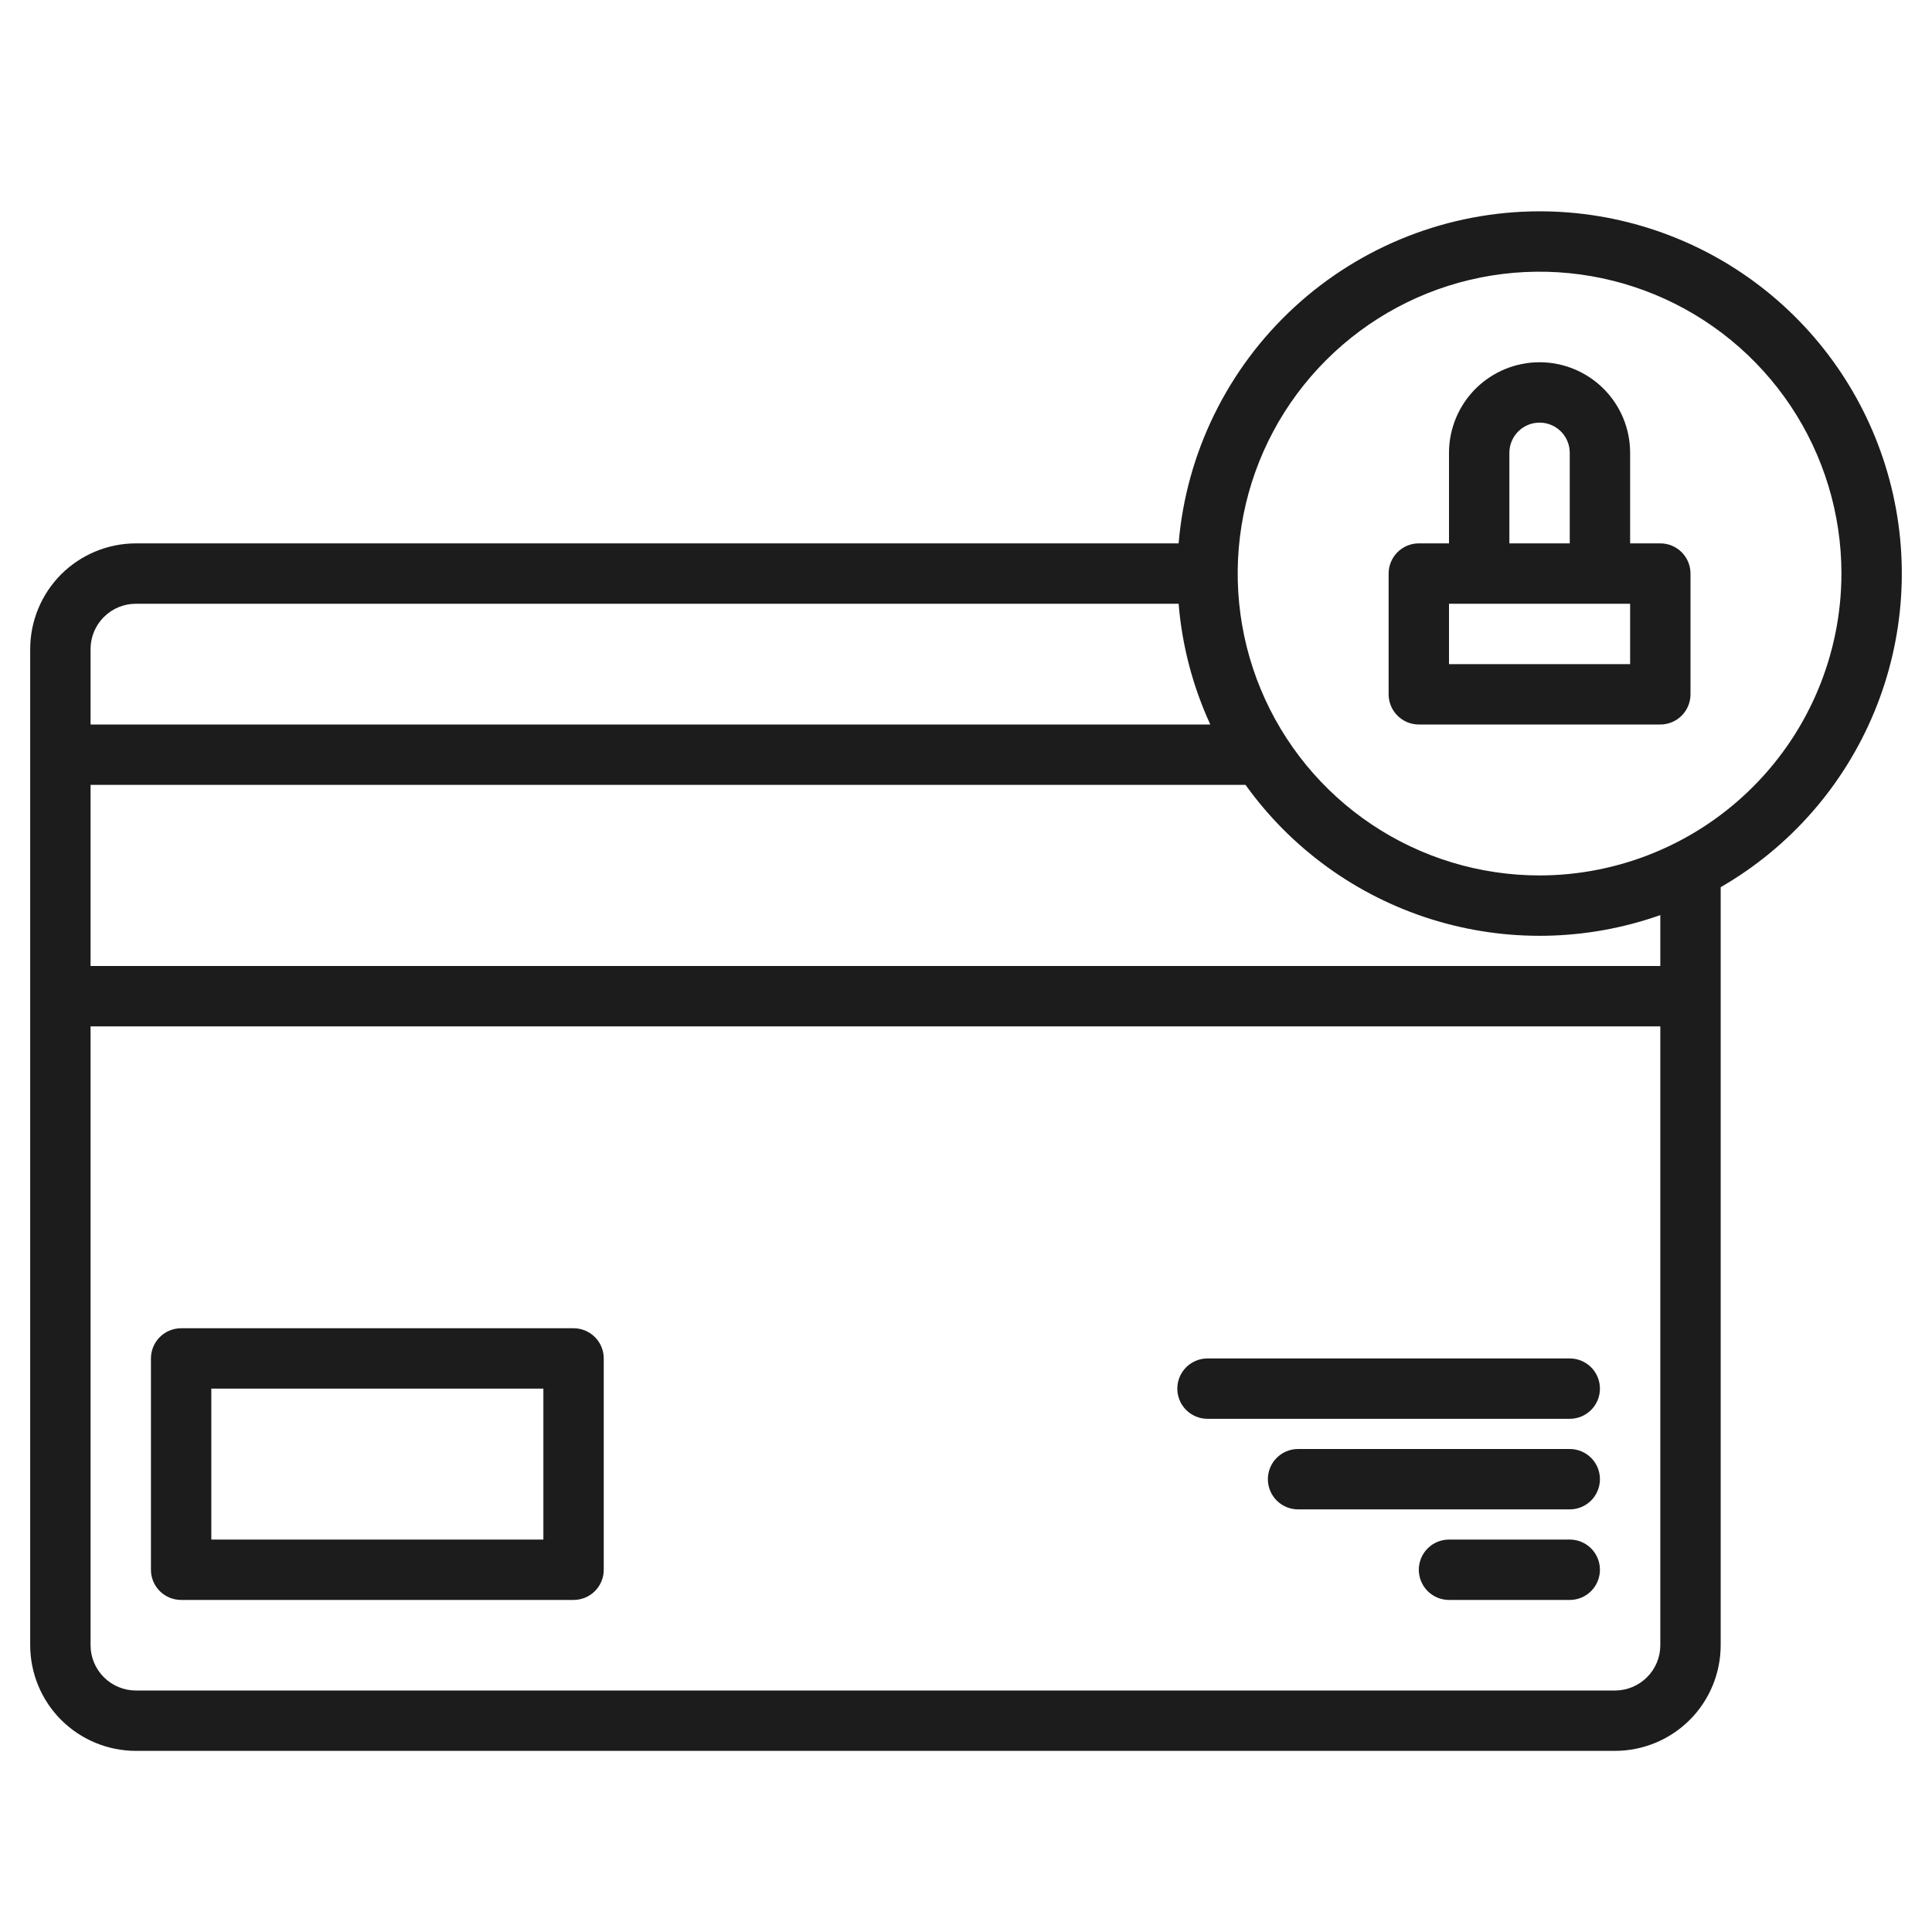 <svg xmlns="http://www.w3.org/2000/svg" width="40" height="40" viewBox="0 0 40 40" fill="none"><g clip-path="url(#clip0_5109_14146)"><path d="M31.875 4.375C29.995 4.377 28.184 5.085 26.8 6.358C25.416 7.631 24.56 9.377 24.402 11.25H2.812C2.233 11.251 1.677 11.481 1.266 11.891C0.856 12.302 0.626 12.857 0.625 13.438V34.062C0.626 34.642 0.856 35.199 1.266 35.609C1.677 36.019 2.233 36.249 2.812 36.25H33.438C34.017 36.249 34.574 36.019 34.984 35.609C35.394 35.199 35.624 34.642 35.625 34.062V18.368C37.055 17.543 38.172 16.269 38.804 14.743C39.436 13.218 39.547 11.527 39.119 9.933C38.692 8.338 37.75 6.929 36.441 5.924C35.131 4.919 33.526 4.375 31.875 4.375ZM1.875 13.438C1.875 13.189 1.974 12.951 2.15 12.775C2.326 12.599 2.564 12.5 2.812 12.5H24.402C24.473 13.365 24.695 14.211 25.058 15H1.875V13.438ZM34.375 34.062C34.375 34.311 34.276 34.549 34.1 34.725C33.924 34.901 33.686 35 33.438 35H2.812C2.564 35 2.326 34.901 2.15 34.725C1.974 34.549 1.875 34.311 1.875 34.062V21.25H34.375V34.062ZM34.375 20H1.875V16.25H25.787C26.733 17.569 28.082 18.545 29.631 19.031C31.18 19.517 32.845 19.487 34.375 18.946V20ZM31.875 18.125C30.639 18.125 29.43 17.758 28.403 17.072C27.375 16.385 26.574 15.409 26.101 14.267C25.628 13.125 25.504 11.868 25.745 10.656C25.986 9.443 26.581 8.33 27.456 7.456C28.33 6.582 29.443 5.986 30.656 5.745C31.868 5.504 33.125 5.628 34.267 6.101C35.409 6.574 36.385 7.375 37.072 8.403C37.758 9.43 38.125 10.639 38.125 11.875C38.123 13.532 37.464 15.121 36.292 16.292C35.121 17.464 33.532 18.123 31.875 18.125Z" fill="#1C1C1C"></path><path d="M34.375 11.25H33.75V9.375C33.75 8.878 33.553 8.401 33.201 8.049C32.849 7.698 32.372 7.5 31.875 7.5C31.378 7.5 30.901 7.698 30.549 8.049C30.198 8.401 30 8.878 30 9.375V11.25H29.375C29.209 11.25 29.05 11.316 28.933 11.433C28.816 11.55 28.75 11.709 28.75 11.875V14.375C28.75 14.541 28.816 14.7 28.933 14.817C29.05 14.934 29.209 15 29.375 15H34.375C34.541 15 34.7 14.934 34.817 14.817C34.934 14.7 35 14.541 35 14.375V11.875C35 11.709 34.934 11.55 34.817 11.433C34.7 11.316 34.541 11.25 34.375 11.25ZM31.25 9.375C31.25 9.209 31.316 9.05 31.433 8.933C31.55 8.816 31.709 8.75 31.875 8.75C32.041 8.75 32.2 8.816 32.317 8.933C32.434 9.05 32.5 9.209 32.5 9.375V11.25H31.25V9.375ZM33.75 13.75H30V12.5H33.75V13.75Z" fill="#1C1C1C"></path><path d="M11.875 27.5H3.75C3.584 27.5 3.425 27.566 3.308 27.683C3.191 27.8 3.125 27.959 3.125 28.125V32.5C3.125 32.666 3.191 32.825 3.308 32.942C3.425 33.059 3.584 33.125 3.75 33.125H11.875C12.041 33.125 12.2 33.059 12.317 32.942C12.434 32.825 12.5 32.666 12.5 32.5V28.125C12.5 27.959 12.434 27.8 12.317 27.683C12.2 27.566 12.041 27.5 11.875 27.5ZM11.25 31.875H4.375V28.75H11.25V31.875Z" fill="#1C1C1C"></path><path d="M32.5 28.125H25C24.834 28.125 24.675 28.191 24.558 28.308C24.441 28.425 24.375 28.584 24.375 28.75C24.375 28.916 24.441 29.075 24.558 29.192C24.675 29.309 24.834 29.375 25 29.375H32.5C32.666 29.375 32.825 29.309 32.942 29.192C33.059 29.075 33.125 28.916 33.125 28.75C33.125 28.584 33.059 28.425 32.942 28.308C32.825 28.191 32.666 28.125 32.5 28.125Z" fill="#1C1C1C"></path><path d="M32.5 30H26.875C26.709 30 26.55 30.066 26.433 30.183C26.316 30.3 26.25 30.459 26.25 30.625C26.25 30.791 26.316 30.95 26.433 31.067C26.55 31.184 26.709 31.25 26.875 31.25H32.5C32.666 31.25 32.825 31.184 32.942 31.067C33.059 30.95 33.125 30.791 33.125 30.625C33.125 30.459 33.059 30.3 32.942 30.183C32.825 30.066 32.666 30 32.5 30Z" fill="#1C1C1C"></path><path d="M32.5 31.875H30C29.834 31.875 29.675 31.941 29.558 32.058C29.441 32.175 29.375 32.334 29.375 32.5C29.375 32.666 29.441 32.825 29.558 32.942C29.675 33.059 29.834 33.125 30 33.125H32.5C32.666 33.125 32.825 33.059 32.942 32.942C33.059 32.825 33.125 32.666 33.125 32.5C33.125 32.334 33.059 32.175 32.942 32.058C32.825 31.941 32.666 31.875 32.5 31.875Z" fill="#1C1C1C"></path></g><defs><clipPath id="clip0_5109_14146"><rect width="40" height="40" fill="white"></rect></clipPath></defs></svg>